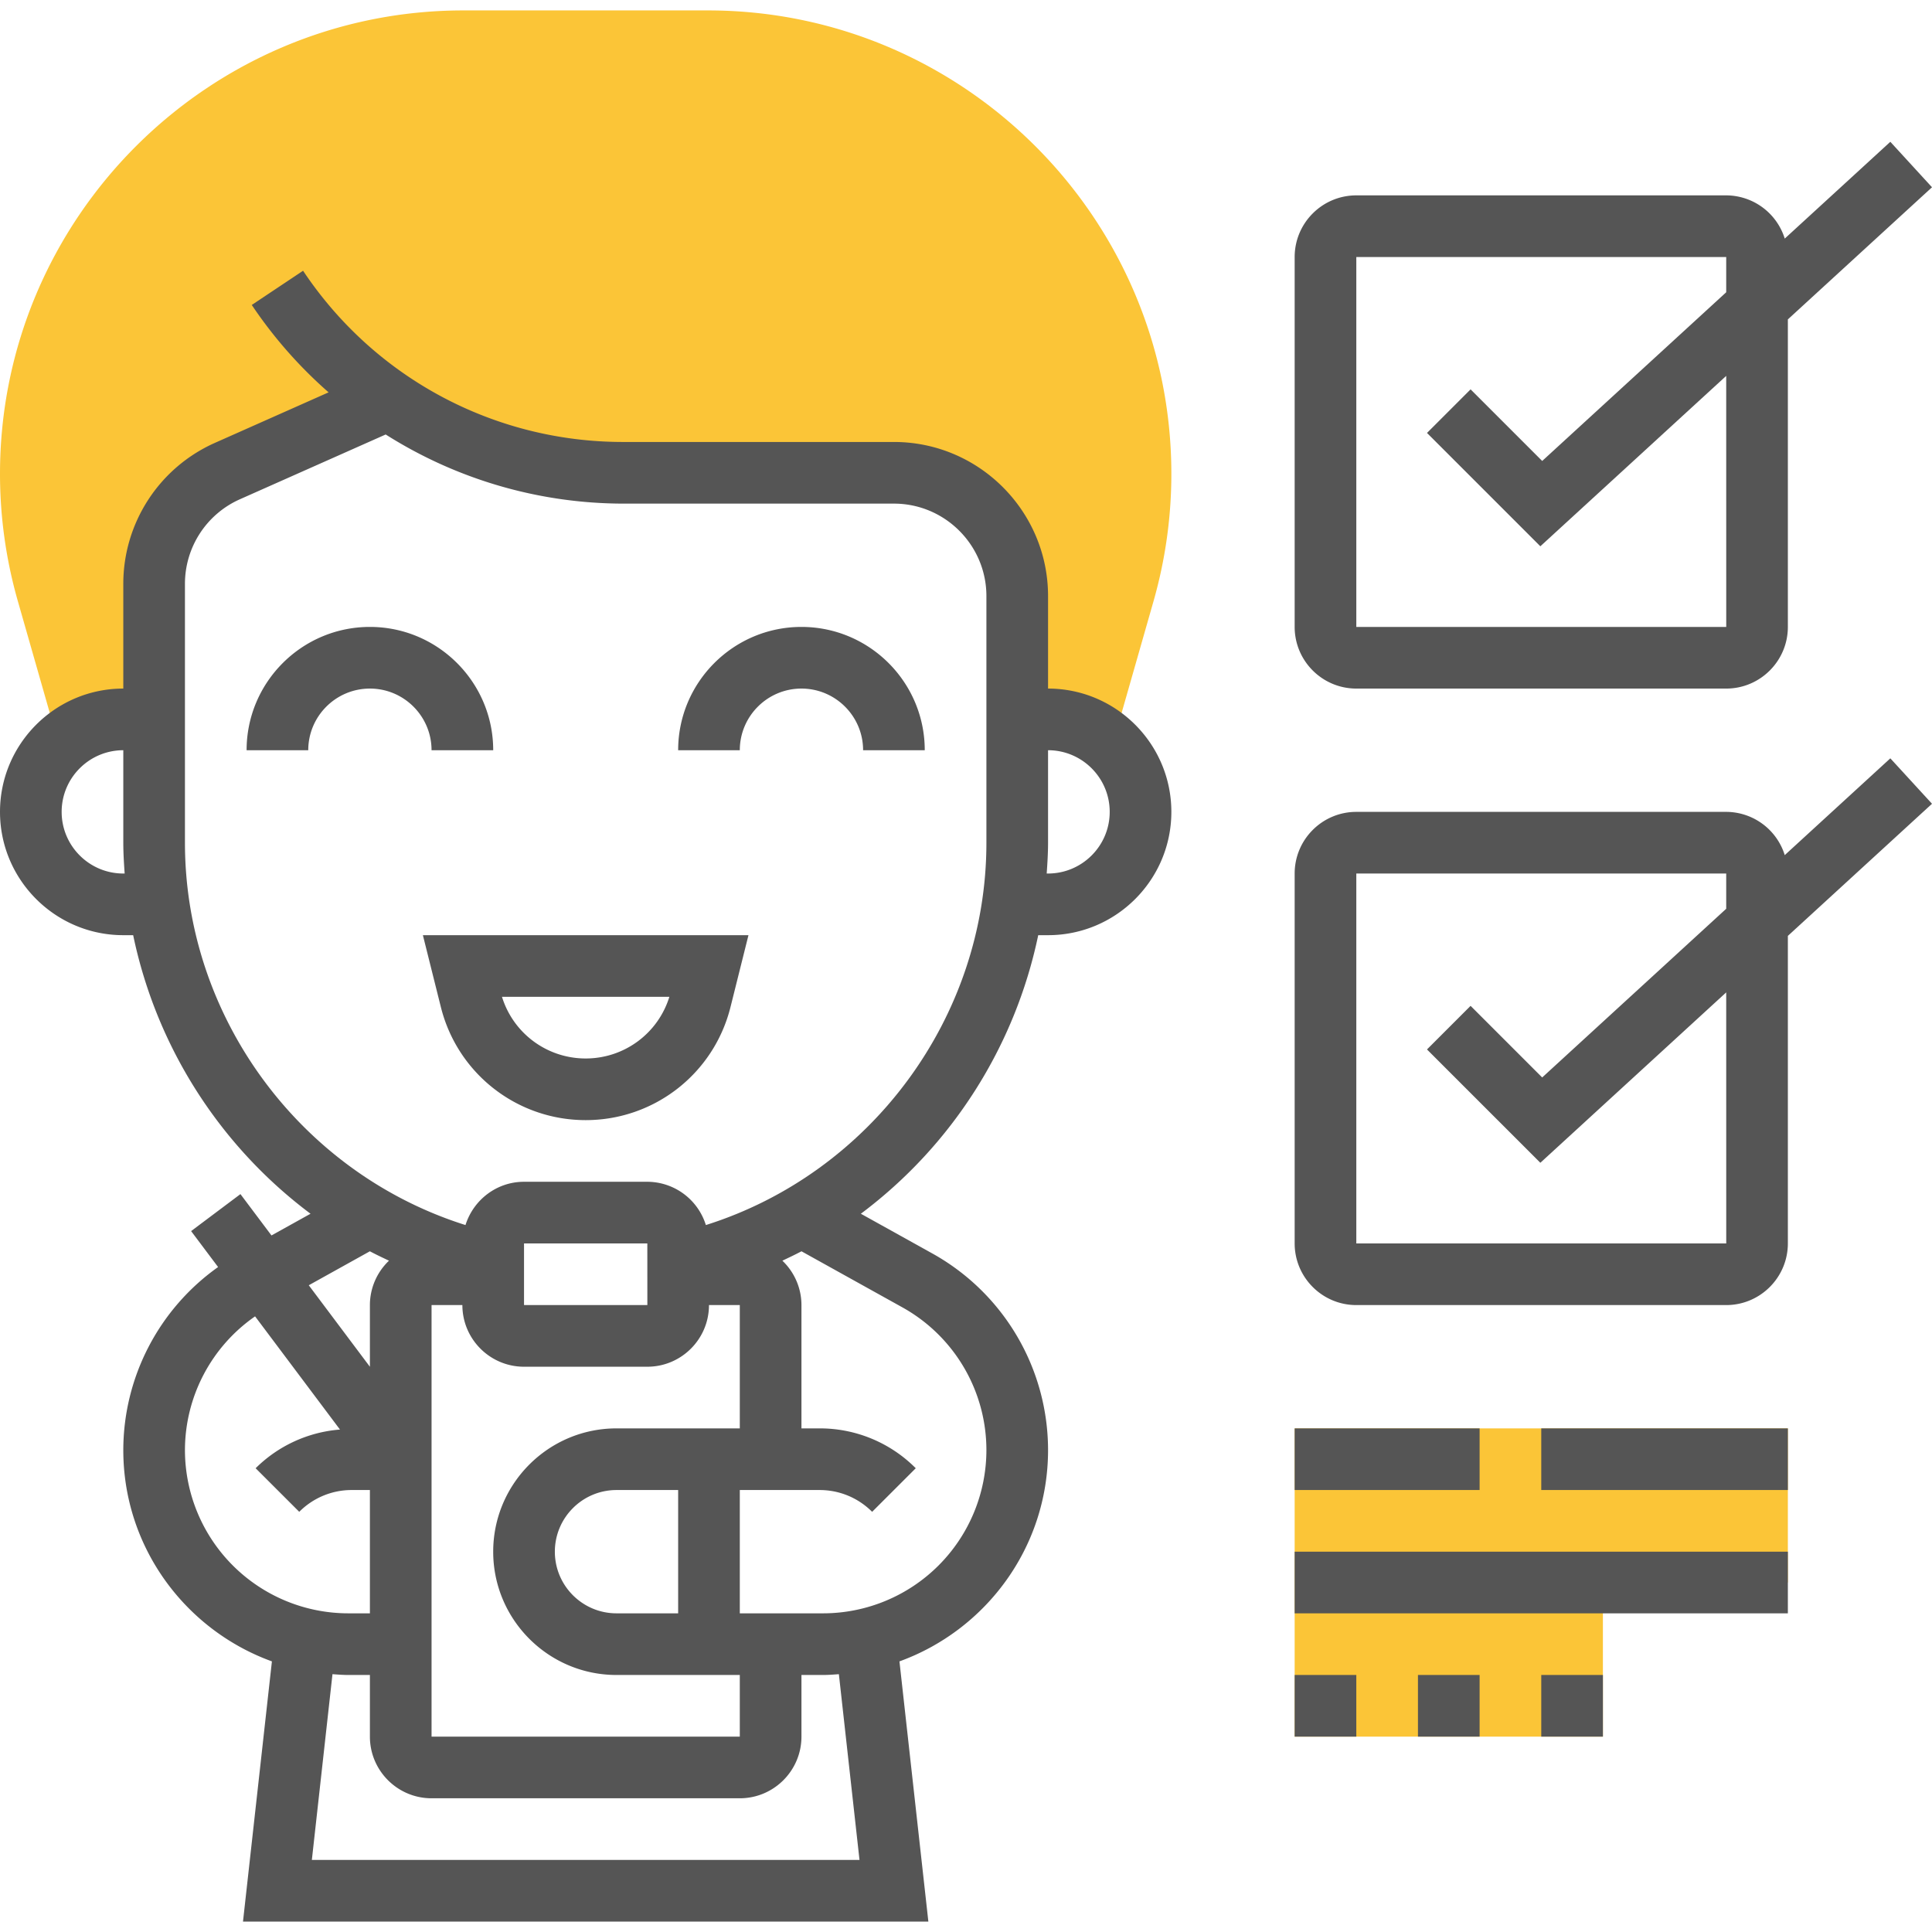 <svg xmlns="http://www.w3.org/2000/svg" version="1.1" xmlns:xlink="http://www.w3.org/1999/xlink" width="512" height="512" x="0" y="0" viewBox="0 0 62.676 62" style="enable-background:new 0 0 512 512" xml:space="preserve" class=""><g><path fill="#fbc537" d="M42 46v10h10v-5h6v-5zM22.966 0h-7.932C6.744 0 0 6.744 0 15.034c0 1.397.195 2.787.579 4.13l1.338 4.683A2.985 2.985 0 0 1 4 23h1v-4.401a4 4 0 0 1 2.375-3.655l5.205-2.313.007-.003A13.465 13.465 0 0 0 20.211 15H29a4 4 0 0 1 4 4v4h1c.811 0 1.544.325 2.084.848l1.338-4.684c.383-1.343.578-2.732.578-4.13C38 6.744 31.256 0 22.966 0z" opacity="1" data-original="#f0bc5e" class=""></path><path d="M14.302 32.332C14.842 34.492 16.774 36 19 36s4.158-1.508 4.698-3.668L24.281 30H13.719zM21.715 32c-.367 1.186-1.461 2-2.715 2s-2.348-.814-2.715-2zM16 24c0-2.206-1.794-4-4-4s-4 1.794-4 4h2c0-1.103.897-2 2-2s2 .897 2 2zM26 20c-2.206 0-4 1.794-4 4h2c0-1.103.897-2 2-2s2 .897 2 2h2c0-2.206-1.794-4-4-4zM44 22h12c1.103 0 2-.897 2-2v-9.977l4.676-4.286-1.352-1.475-3.425 3.14A1.996 1.996 0 0 0 56 6H44c-1.103 0-2 .897-2 2v12c0 1.103.897 2 2 2zm0-14h12v1.143l-5.97 5.473-2.323-2.323-1.414 1.414 3.677 3.677L56 11.856 56.001 20H44zM61.324 24.263l-3.425 3.14A1.996 1.996 0 0 0 56 26H44c-1.103 0-2 .897-2 2v12c0 1.103.897 2 2 2h12c1.103 0 2-.897 2-2v-9.977l4.676-4.286zM56.001 40H44V28h12v1.143l-5.97 5.473-2.323-2.323-1.414 1.414 3.677 3.677L56 31.856zM42 46h6v2h-6zM50 46h8v2h-8zM42 50h16v2H42zM42 54h2v2h-2zM46 54h2v2h-2zM50 54h2v2h-2z" fill="#555555" opacity="1" data-original="#000000" class=""></path><path d="M34 22v-3c0-2.757-2.243-5-5-5h-8.789c-4.18 0-8.06-2.076-10.379-5.555l-1.664 1.11a14.502 14.502 0 0 0 2.492 2.835l-3.69 1.64A5.005 5.005 0 0 0 4 18.6V22c-2.206 0-4 1.794-4 4s1.794 4 4 4h.32a15.151 15.151 0 0 0 5.754 9.037l-1.267.704L7.8 38.4l-1.6 1.2.875 1.166A7.29 7.29 0 0 0 4 46.704c0 3.154 2.015 5.838 4.821 6.855L7.883 62h22.234l-.938-8.441C31.986 52.542 34 49.858 34 46.704a7.3 7.3 0 0 0-3.752-6.377l-2.321-1.29A15.159 15.159 0 0 0 33.681 30H34c2.206 0 4-1.794 4-4s-1.794-4-4-4zM4 28c-1.103 0-2-.897-2-2s.897-2 2-2v3c0 .336.021.668.044 1zm7.999 12.255c.203.108.411.206.62.305A1.99 1.99 0 0 0 12 42v2.001l-1.983-2.644zM21 44c1.103 0 2-.897 2-2h1v4h-4c-2.206 0-4 1.794-4 4s1.794 4 4 4h4v2H14V42h1c0 1.103.897 2 2 2zm-4-2v-2h4l.001 2zm3 10c-1.103 0-2-.897-2-2s.897-2 2-2h2v4zM6 46.704a5.29 5.29 0 0 1 2.275-4.338l2.754 3.672a4.367 4.367 0 0 0-2.736 1.255l1.415 1.414A2.394 2.394 0 0 1 11.414 48H12v4h-.705A5.301 5.301 0 0 1 6 46.704zM27.883 60H10.117l.669-6.026c.169.012.338.026.509.026H12v2c0 1.103.897 2 2 2h10c1.103 0 2-.897 2-2v-2h.705c.172 0 .34-.014.509-.026zm1.393-17.925A5.3 5.3 0 0 1 32 46.704 5.301 5.301 0 0 1 26.705 52H24v-4h2.586c.645 0 1.251.251 1.707.707l1.415-1.414A4.385 4.385 0 0 0 26.586 46H26v-4a1.99 1.99 0 0 0-.619-1.44c.208-.099.417-.197.62-.305zM32 27c0 5.68-3.765 10.723-9.101 12.404A1.996 1.996 0 0 0 21 38h-4c-.894 0-1.644.594-1.899 1.404C9.765 37.723 6 32.68 6 27v-8.4a3 3 0 0 1 1.782-2.741l4.73-2.102A14.438 14.438 0 0 0 20.211 16H29c1.654 0 3 1.346 3 3zm2 1h-.044c.023-.332.044-.664.044-1v-3c1.103 0 2 .897 2 2s-.897 2-2 2z" fill="#555555" opacity="1" data-original="#000000" class=""></path></g></svg>